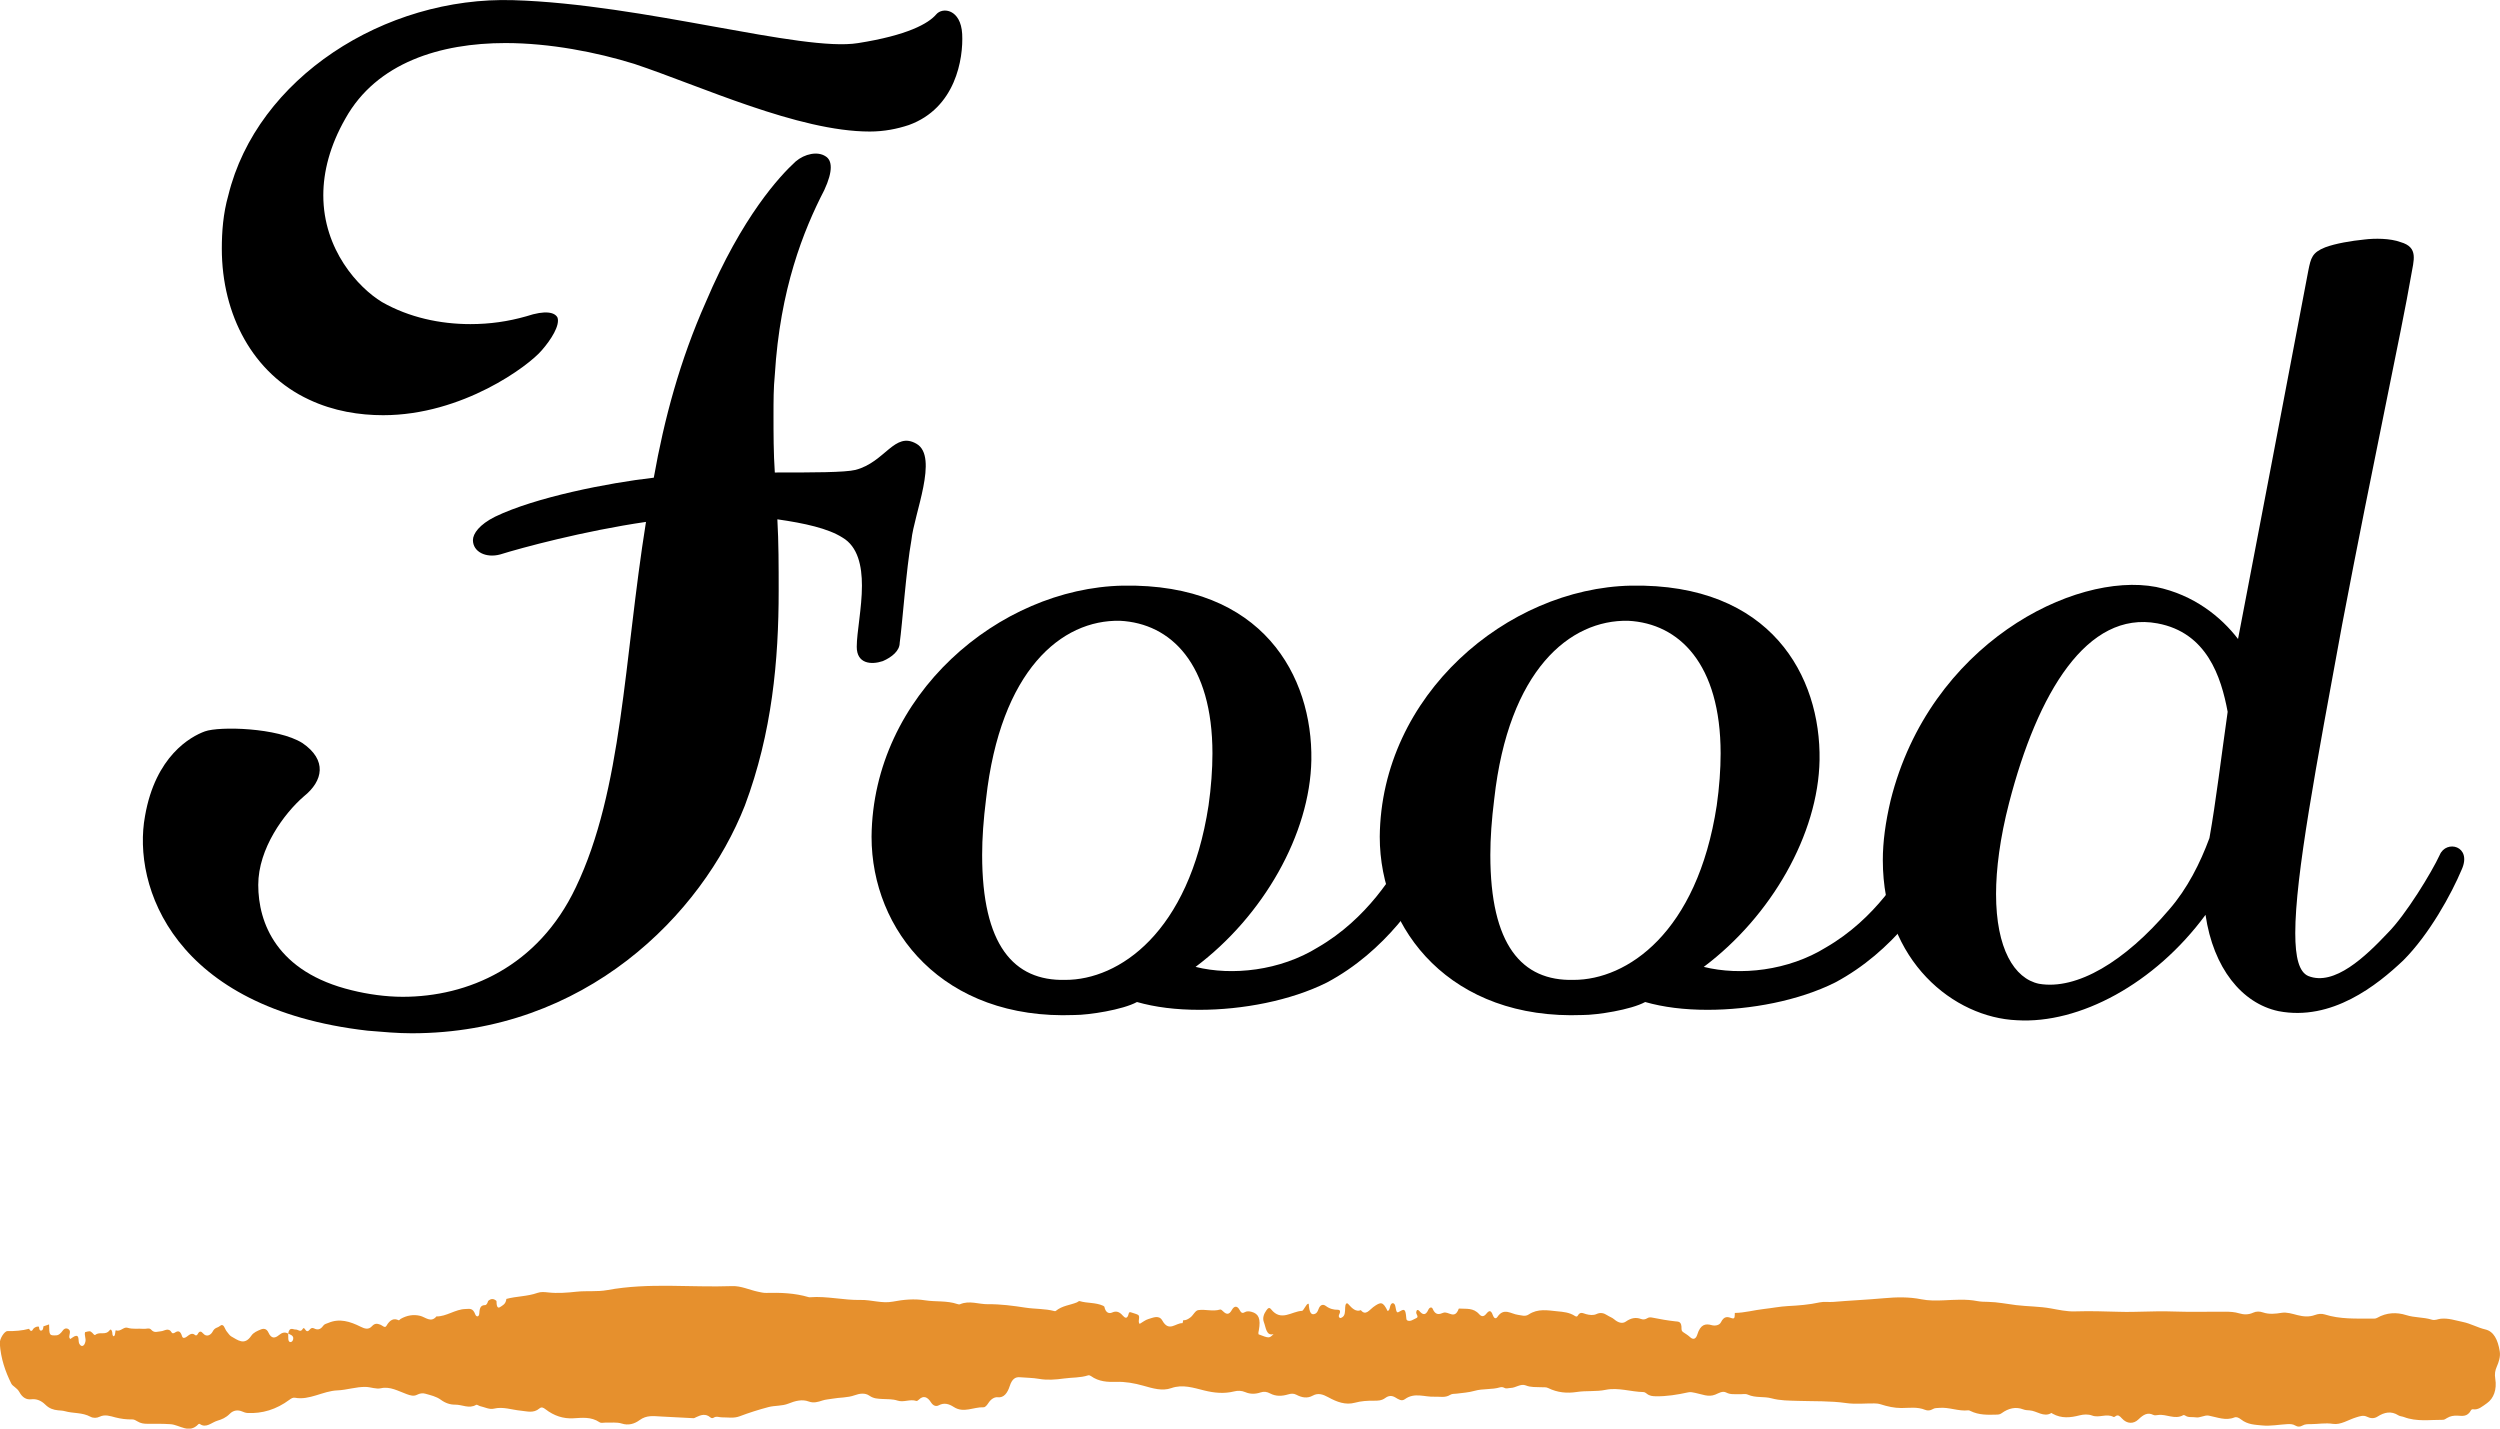 <?xml version="1.0" encoding="utf-8"?>
<!-- Generator: Adobe Illustrator 23.0.1, SVG Export Plug-In . SVG Version: 6.00 Build 0)  -->
<svg version="1.1" id="レイヤー_1" xmlns="http://www.w3.org/2000/svg" xmlns:xlink="http://www.w3.org/1999/xlink" x="0px"
	 y="0px" width="140px" height="80px" viewBox="0 0 140 80" style="enable-background:new 0 0 140 80;" xml:space="preserve">
<style type="text/css">
	.st0{fill:#E6902D;}
</style>
<g>
	<g>
		<g>
			<path d="M51.039,30.246c-0.291,1.603-0.51,4.736-0.656,5.757c0,0.437-0.437,0.801-0.948,1.02
				c-0.656,0.219-1.457,0.146-1.457-0.801c0-0.801,0.291-2.186,0.291-3.424c0-1.093-0.218-2.186-1.093-2.696
				c-0.801-0.51-2.113-0.801-3.643-1.02c0.073,1.311,0.073,2.623,0.073,4.008c0,3.862-0.364,7.942-1.894,12.023
				c-2.405,6.12-8.962,12.751-18.653,12.751c-0.801,0-1.603-0.073-2.477-0.146C9.725,56.477,7.394,49.628,8.122,45.693
				c0.583-3.352,2.55-4.445,3.352-4.736c0.802-0.291,4.081-0.219,5.465,0.656c1.384,0.947,1.166,2.113,0.073,2.987
				c-1.093,0.947-2.55,2.914-2.55,4.955c0,2.113,1.02,4.882,5.246,5.902c0.874,0.218,1.895,0.364,2.842,0.364
				c3.643,0,7.578-1.675,9.691-6.12c2.623-5.465,2.696-12.751,3.934-20.475c-3.497,0.51-6.995,1.457-8.161,1.822
				c-0.801,0.219-1.53-0.146-1.53-0.801c0-0.364,0.364-0.874,1.239-1.311c2.259-1.093,6.339-1.895,8.889-2.186
				c0.583-3.279,1.458-6.558,2.915-9.837c2.04-4.809,4.153-7.068,5.028-7.869c0.51-0.437,1.238-0.583,1.676-0.291
				c0.364,0.219,0.437,0.801-0.073,1.895c-1.166,2.259-2.477,5.537-2.769,10.347c-0.073,0.728-0.073,1.457-0.073,2.259
				c0,1.02,0,2.113,0.073,3.206c2.113,0,3.934,0,4.518-0.146c1.676-0.437,2.186-2.186,3.424-1.458
				C52.57,25.583,51.185,28.789,51.039,30.246z M50.894,7.002c-0.656,0.218-1.385,0.364-2.186,0.364
				c-4.008,0-9.472-2.55-13.189-3.789c-2.113-0.656-4.736-1.166-7.214-1.166c-3.643,0-7.213,1.093-8.962,4.226
				c-0.874,1.53-1.238,2.987-1.238,4.299c0,3.06,1.967,5.173,3.279,5.975c1.53,0.874,3.279,1.239,4.955,1.239
				c1.093,0,2.113-0.146,3.133-0.437c1.093-0.364,1.603-0.218,1.749,0.073c0.146,0.437-0.364,1.238-0.874,1.822
				c-0.729,0.874-4.445,3.643-8.89,3.643c-1.311,0-2.769-0.219-4.153-0.874c-3.133-1.457-4.882-4.736-4.882-8.452
				c0-0.947,0.073-1.967,0.364-2.987c1.603-6.558,8.744-11.148,15.958-10.929c7.286,0.218,16.176,2.914,19.309,2.404
				c2.769-0.437,3.934-1.093,4.371-1.603c0.364-0.437,1.385-0.291,1.458,1.093C53.954,3.286,53.517,6.055,50.894,7.002z"/>
			<path d="M74.309,55.02c-2.04,1.02-4.736,1.53-7.141,1.53c-1.312,0-2.478-0.146-3.497-0.437c-0.802,0.437-2.696,0.728-3.497,0.728
				c-7.359,0.292-11.367-4.736-11.367-9.982c0.073-7.942,7.141-13.917,14.063-14.063c7.869-0.146,10.638,5.1,10.566,9.764
				c-0.073,4.153-2.696,8.744-6.485,11.586c2.04,0.51,4.736,0.218,6.849-1.093c2.769-1.603,4.299-4.153,4.955-5.392
				c0.291-0.583,1.02-0.802,1.457-0.656c0.437,0.219,0.656,0.729,0.219,1.53C79.555,50.284,77.588,53.271,74.309,55.02z
				 M67.897,42.196c0-5.028-2.332-7.286-5.173-7.432c-3.279-0.073-6.703,2.769-7.505,9.982C55.073,45.912,55,46.932,55,47.879
				c0,5.028,1.749,7.068,4.663,6.995c2.987,0,6.922-2.623,8.015-9.764C67.824,44.09,67.897,43.07,67.897,42.196z"/>
			<path d="M102.768,55.02c-2.04,1.02-4.736,1.53-7.141,1.53c-1.312,0-2.478-0.146-3.497-0.437
				c-0.802,0.437-2.696,0.728-3.497,0.728c-7.359,0.292-11.367-4.736-11.367-9.982c0.073-7.942,7.141-13.917,14.063-14.063
				c7.869-0.146,10.639,5.1,10.566,9.764c-0.073,4.153-2.696,8.744-6.485,11.586c2.04,0.51,4.736,0.218,6.849-1.093
				c2.769-1.603,4.299-4.153,4.955-5.392c0.291-0.583,1.02-0.802,1.457-0.656c0.437,0.219,0.656,0.729,0.219,1.53
				C108.014,50.284,106.046,53.271,102.768,55.02z M96.355,42.196c0-5.028-2.332-7.286-5.173-7.432
				c-3.279-0.073-6.704,2.769-7.505,9.982c-0.146,1.166-0.218,2.186-0.218,3.133c0,5.028,1.749,7.068,4.663,6.995
				c2.987,0,6.922-2.623,8.015-9.764C96.283,44.09,96.355,43.07,96.355,42.196z"/>
			<path d="M134.585,53.781c-1.458,1.384-4.008,3.424-6.996,2.842c-2.04-0.437-3.642-2.405-4.08-5.392
				c-2.841,3.862-7.068,6.12-10.566,5.902c-3.497-0.146-7.505-3.279-7.505-8.963c0-1.02,0.146-2.113,0.437-3.351
				c2.186-8.744,10.274-12.824,14.864-11.95c2.113,0.437,3.643,1.676,4.591,2.915c0.946-4.955,2.696-14.063,3.934-20.621
				c0.145-0.729,0.218-1.02,0.946-1.312c0.584-0.218,1.458-0.364,2.186-0.437c0.583-0.073,1.458-0.073,2.04,0.146
				c1.02,0.291,0.729,1.02,0.583,1.895c-0.51,2.987-2.113,10.347-3.861,19.528c-1.458,7.942-2.623,14.063-2.623,17.269
				c0,1.385,0.218,2.186,0.729,2.405c1.457,0.583,3.206-1.093,4.444-2.405c1.02-1.02,2.478-3.425,2.915-4.372
				c0.363-0.874,1.821-0.51,1.238,0.801C137.281,50.065,136.042,52.324,134.585,53.781z M120.814,34.909
				c-3.934-0.729-6.704,3.862-8.306,10.055c-0.51,1.967-0.729,3.716-0.729,5.1c0,3.06,1.02,4.736,2.405,5.028
				c2.112,0.364,4.809-1.239,7.286-4.153c1.02-1.166,1.749-2.623,2.259-4.008c0.364-2.04,0.656-4.518,1.02-7.068
				C124.384,37.897,123.582,35.419,120.814,34.909z"/>
		</g>
	</g>
	<path class="st0" d="M2.432,74.275c0.106-0.036,0.211-0.072,0.317-0.108c0.01,0.622,0.02,0.623,0.389,0.613
		c0.162-0.004,0.269-0.123,0.38-0.273c0.099-0.133,0.226-0.145,0.333-0.06c0.135,0.106,0.017,0.292,0.028,0.441
		c0.002,0.031,0.029,0.057,0.053,0.099c0.105-0.061,0.212-0.166,0.324-0.179c0.204-0.024,0.105,0.321,0.192,0.453
		c0.05,0.075,0.101,0.13,0.173,0.111c0.087-0.023,0.131-0.114,0.161-0.238c0.044-0.184-0.07-0.353-0.017-0.534
		c0.27-0.067,0.274-0.078,0.407,0.041c0.056,0.05,0.11,0.156,0.171,0.108c0.251-0.199,0.557,0.054,0.795-0.253
		c0.064-0.083,0.119-0.02,0.145,0.1c0.019,0.087-0.003,0.217,0.091,0.235c0.112-0.055,0.06-0.362,0.124-0.334
		c0.236,0.103,0.431-0.208,0.636-0.143c0.302,0.095,0.601,0.033,0.9,0.061c0.144,0.014,0.329-0.071,0.424,0.039
		c0.189,0.22,0.361,0.109,0.549,0.098c0.206-0.012,0.43-0.247,0.621,0.087c0.023,0.039,0.106,0.025,0.151-0.004
		c0.177-0.118,0.316-0.139,0.417,0.196c0.043,0.142,0.166,0.092,0.251,0.031c0.155-0.113,0.302-0.257,0.481-0.097
		c0.047,0.042,0.11,0.01,0.144-0.056c0.097-0.188,0.192-0.168,0.305-0.035c0.195,0.23,0.437,0.08,0.531-0.103
		c0.122-0.239,0.266-0.201,0.393-0.307c0.24-0.2,0.275,0.152,0.392,0.291c0.083,0.098,0.167,0.234,0.252,0.281
		c0.371,0.205,0.742,0.536,1.125-0.031c0.131-0.194,0.344-0.273,0.529-0.352c0.151-0.064,0.327-0.066,0.433,0.168
		c0.169,0.372,0.379,0.319,0.587,0.146c0.173-0.143,0.338-0.194,0.52-0.083c0.002,0.1,0,0.201,0.007,0.3
		c0.009,0.113,0.052,0.178,0.129,0.172c0.071-0.005,0.126-0.068,0.145-0.167c0.023-0.119-0.04-0.18-0.099-0.219
		c-0.058-0.038-0.12-0.059-0.181-0.087c0.066-0.409,0.274-0.22,0.423-0.229c0.133-0.008,0.268,0.191,0.397-0.045
		c0.039-0.071,0.095-0.018,0.134,0.047c0.079,0.13,0.165,0.108,0.245,0.008c0.078-0.097,0.152-0.123,0.253-0.071
		c0.181,0.092,0.351,0.077,0.509-0.152c0.07-0.101,0.193-0.118,0.293-0.161c0.617-0.265,1.217-0.077,1.803,0.217
		c0.225,0.113,0.442,0.183,0.634-0.03c0.164-0.181,0.302-0.147,0.475-0.083c0.107,0.039,0.249,0.213,0.333,0.065
		c0.198-0.344,0.415-0.448,0.691-0.313c0.026,0.013,0.067-0.056,0.103-0.076c0.355-0.202,0.719-0.264,1.093-0.174
		c0.304,0.074,0.604,0.409,0.915,0.034c0.553,0.012,1.059-0.402,1.618-0.415c0.242-0.006,0.416-0.074,0.557,0.302
		c0.058,0.155,0.218,0.159,0.227-0.073c0.014-0.36,0.126-0.443,0.323-0.448c0.082-0.002,0.135-0.114,0.17-0.231
		c0.156-0.145,0.312-0.143,0.468-0.002c0,0.217,0.033,0.461,0.201,0.343c0.13-0.091,0.318-0.153,0.353-0.457
		c0.578-0.156,1.17-0.133,1.746-0.339c0.188-0.067,0.393-0.046,0.589-0.024c0.533,0.061,1.071,0.015,1.596-0.041
		c0.576-0.061,1.154,0.014,1.724-0.091c2.328-0.429,4.662-0.136,6.993-0.222c0.492-0.018,0.955,0.211,1.433,0.312
		c0.156,0.033,0.31,0.073,0.466,0.069c0.799-0.02,1.595,0.004,2.383,0.238c0.026,0.008,0.052,0.007,0.079,0.005
		c0.944-0.074,1.881,0.172,2.826,0.151c0.6-0.013,1.203,0.21,1.801,0.095c0.603-0.116,1.208-0.171,1.802-0.076
		c0.605,0.097,1.217,0.007,1.815,0.21c0.051,0.017,0.108,0.031,0.156,0.01c0.52-0.224,1.038,0.006,1.556,0
		c0.705-0.009,1.403,0.085,2.103,0.192c0.537,0.083,1.08,0.051,1.615,0.191c0.025,0.007,0.057,0.013,0.078-0.004
		c0.374-0.307,0.796-0.32,1.193-0.484c0.049-0.02,0.101-0.083,0.145-0.07c0.435,0.131,0.886,0.067,1.316,0.26
		c0.025,0.011,0.047,0.035,0.071,0.053c0.07,0.357,0.272,0.401,0.438,0.326c0.229-0.103,0.402-0.042,0.585,0.165
		c0.118,0.133,0.263,0.244,0.34-0.105c0.019-0.086,0.076-0.089,0.133-0.067c0.126,0.048,0.257,0.071,0.379,0.133
		c0.169,0.085-0.032,0.39,0.103,0.512c0.166-0.096,0.321-0.225,0.485-0.271c0.266-0.075,0.598-0.249,0.786,0.088
		c0.371,0.663,0.753,0.119,1.126,0.142c0.012,0.001,0.027-0.107,0.041-0.164l0,0.001c0.147,0.013,0.272-0.06,0.408-0.162
		c0.155-0.117,0.262-0.38,0.431-0.405c0.407-0.062,0.817,0.092,1.227-0.033c0.053-0.016,0.123,0.057,0.177,0.109
		c0.176,0.168,0.325,0.2,0.482-0.086c0.127-0.231,0.3-0.255,0.438,0.009c0.078,0.15,0.154,0.193,0.272,0.122
		c0.125-0.075,0.262-0.059,0.39-0.026c0.408,0.106,0.523,0.398,0.412,1.025c-0.014,0.078-0.041,0.152-0.016,0.236
		c0.596,0.228,0.596,0.228,0.84-0.016c-0.413,0.127-0.429-0.373-0.544-0.669c-0.089-0.23,0.005-0.47,0.135-0.65
		c0.085-0.118,0.159-0.209,0.271-0.067c0.558,0.703,1.15,0.112,1.727,0.087c0.062-0.003,0.123-0.143,0.183-0.221
		c0.059-0.076,0.103-0.194,0.196-0.175c0.029,0.5,0.144,0.667,0.375,0.551c0.081-0.041,0.13-0.132,0.169-0.242
		c0.097-0.274,0.268-0.297,0.41-0.19c0.222,0.167,0.445,0.219,0.685,0.216c0.09-0.001,0.158,0.063,0.083,0.229
		c-0.031,0.069-0.065,0.141-0.006,0.206c0.046,0.05,0.098,0.02,0.149-0.008c0.178-0.096,0.169-0.327,0.176-0.556
		c0.005-0.174,0.072-0.306,0.176-0.188c0.214,0.242,0.424,0.449,0.703,0.338c0.265,0.339,0.486-0.021,0.689-0.168
		c0.432-0.314,0.544-0.32,0.809,0.217c0.133-0.035,0.114-0.255,0.183-0.366c0.08-0.129,0.214-0.076,0.246,0.087
		c0.079,0.407,0.079,0.407,0.305,0.272c0.207-0.124,0.272-0.06,0.305,0.338c0.007,0.089,0.008,0.168,0.062,0.195
		c0.176,0.087,0.337-0.058,0.497-0.124c0.174-0.071-0.006-0.217,0.004-0.324c0.019-0.191,0.115-0.149,0.176-0.078
		c0.186,0.217,0.35,0.267,0.503-0.072c0.063-0.139,0.193-0.169,0.24-0.056c0.158,0.381,0.378,0.318,0.588,0.229
		c0.288-0.122,0.644,0.413,0.874-0.23c0.004-0.011,0.025-0.009,0.038-0.008c0.378,0.029,0.775-0.06,1.107,0.315
		c0.149,0.169,0.278,0.124,0.394-0.019c0.152-0.186,0.261-0.24,0.371,0.075c0.051,0.146,0.152,0.25,0.261,0.089
		c0.358-0.532,0.767-0.156,1.141-0.11c0.208,0.026,0.402,0.114,0.604-0.019c0.52-0.345,1.065-0.231,1.598-0.179
		c0.333,0.032,0.679,0.057,0.998,0.265c0.05,0.033,0.115,0.047,0.149-0.014c0.143-0.256,0.298-0.137,0.468-0.092
		c0.191,0.051,0.405,0.081,0.585-0.004c0.222-0.105,0.415-0.057,0.608,0.071c0.13,0.086,0.267,0.12,0.397,0.234
		c0.185,0.161,0.434,0.259,0.634,0.119c0.287-0.202,0.558-0.259,0.859-0.147c0.111,0.041,0.236,0.029,0.349-0.045
		c0.101-0.066,0.2-0.049,0.307-0.028c0.413,0.082,0.827,0.157,1.243,0.202c0.194,0.021,0.378-0.011,0.365,0.425
		c-0.003,0.118,0.062,0.162,0.126,0.204c0.121,0.079,0.244,0.156,0.356,0.26c0.171,0.159,0.324,0.106,0.402-0.147
		c0.175-0.569,0.456-0.628,0.805-0.527c0.18,0.052,0.432,0.013,0.515-0.155c0.192-0.387,0.396-0.308,0.624-0.231
		c0.182,0.062,0.147-0.144,0.156-0.298c0.55-0.005,1.092-0.163,1.638-0.222c0.443-0.048,0.884-0.139,1.329-0.162
		c0.598-0.03,1.199-0.077,1.795-0.208c0.245-0.054,0.498-0.004,0.747-0.025c0.953-0.08,1.906-0.122,2.859-0.208
		c0.689-0.062,1.384-0.079,2.079,0.061c0.405,0.081,0.826,0.076,1.244,0.058c0.627-0.027,1.257-0.08,1.885,0.042
		c0.2,0.039,0.41,0.04,0.612,0.044c0.525,0.009,1.045,0.119,1.563,0.182c0.65,0.079,1.303,0.068,1.954,0.186
		c0.438,0.079,0.88,0.179,1.328,0.166c0.821-0.023,1.644-0.006,2.464,0.022c0.992,0.033,1.983-0.055,2.975-0.018
		c0.997,0.037,1.996,0.008,2.994,0.013c0.261,0.001,0.519,0.012,0.781,0.092c0.252,0.077,0.521,0.084,0.78-0.037
		c0.18-0.084,0.367-0.077,0.546-0.016c0.351,0.12,0.695,0.08,1.05,0.023c0.291-0.046,0.594,0.055,0.888,0.13
		c0.327,0.083,0.651,0.113,0.973-0.006c0.184-0.068,0.372-0.089,0.547-0.034c0.868,0.276,1.745,0.23,2.622,0.234
		c0.104,0.001,0.217,0.016,0.312-0.039c0.536-0.309,1.109-0.324,1.632-0.157c0.481,0.154,0.962,0.108,1.431,0.255
		c0.184,0.058,0.334-0.032,0.499-0.051c0.423-0.049,0.834,0.098,1.247,0.181c0.423,0.085,0.832,0.321,1.255,0.418
		c0.472,0.109,0.7,0.573,0.807,1.219c0.05,0.301-0.052,0.606-0.163,0.859c-0.096,0.219-0.131,0.411-0.087,0.684
		c0.099,0.608-0.093,1.106-0.464,1.367c-0.252,0.177-0.491,0.395-0.783,0.342c-0.036-0.006-0.089,0.013-0.11,0.052
		c-0.21,0.392-0.495,0.315-0.766,0.305c-0.199-0.007-0.392,0.017-0.579,0.133c-0.073,0.045-0.15,0.101-0.226,0.1
		c-0.732-0.006-1.469,0.118-2.192-0.157c-0.102-0.039-0.214-0.036-0.306-0.094c-0.401-0.256-0.783-0.177-1.172,0.073
		c-0.184,0.119-0.392,0.103-0.58,0.008c-0.213-0.107-0.406-0.029-0.615,0.034c-0.434,0.131-0.864,0.433-1.301,0.363
		c-0.421-0.067-0.829,0.015-1.243,0.016c-0.157,0.001-0.313-0.009-0.466,0.081c-0.125,0.073-0.263,0.079-0.387,0.001
		c-0.153-0.095-0.309-0.09-0.466-0.082c-0.464,0.025-0.93,0.119-1.391,0.073c-0.398-0.04-0.813-0.041-1.186-0.334
		c-0.122-0.096-0.253-0.163-0.38-0.113c-0.486,0.195-0.954-0.011-1.43-0.103c-0.244-0.047-0.485,0.142-0.738,0.096
		c-0.194-0.036-0.394,0.031-0.582-0.099c-0.034-0.024-0.082-0.039-0.116-0.02c-0.468,0.261-0.933-0.076-1.4-0.012
		c-0.091,0.012-0.191,0.034-0.274-0.007c-0.313-0.156-0.55-0.018-0.834,0.257c-0.262,0.254-0.631,0.264-0.925-0.063
		c-0.117-0.13-0.216-0.224-0.356-0.118c-0.034,0.026-0.082,0.055-0.113,0.038c-0.393-0.208-0.796,0.072-1.195-0.077
		c-0.223-0.083-0.475-0.069-0.704-0.01c-0.511,0.131-1.013,0.186-1.51-0.093c-0.025-0.014-0.055-0.048-0.073-0.037
		c-0.423,0.257-0.813-0.127-1.22-0.15c-0.118-0.007-0.233-0.01-0.35-0.055c-0.418-0.161-0.825-0.067-1.212,0.215
		c-0.089,0.065-0.175,0.076-0.266,0.078c-0.498,0.013-0.996,0.035-1.48-0.204c-0.037-0.018-0.077-0.04-0.115-0.036
		c-0.552,0.066-1.093-0.192-1.645-0.136c-0.118,0.012-0.235-0.003-0.349,0.068c-0.139,0.086-0.293,0.096-0.428,0.041
		c-0.441-0.181-0.887-0.103-1.331-0.102c-0.396,0-0.78-0.086-1.165-0.21c-0.114-0.037-0.234-0.047-0.351-0.048
		c-0.525-0.006-1.054,0.054-1.575-0.02c-0.903-0.129-1.806-0.093-2.709-0.123c-0.491-0.016-0.988-0.011-1.469-0.142
		c-0.44-0.12-0.889-0.011-1.324-0.206c-0.146-0.066-0.313-0.017-0.471-0.025c-0.248-0.012-0.497,0.036-0.741-0.093
		c-0.21-0.111-0.424,0.037-0.616,0.115c-0.39,0.159-0.75-0.024-1.12-0.096c-0.131-0.025-0.258-0.061-0.389-0.032
		c-0.608,0.133-1.218,0.235-1.833,0.221c-0.173-0.004-0.339-0.015-0.496-0.147c-0.056-0.047-0.123-0.087-0.186-0.088
		c-0.707-0.014-1.412-0.27-2.116-0.125c-0.538,0.111-1.074,0.037-1.607,0.119c-0.554,0.085-1.087,0.04-1.617-0.222
		c-0.121-0.06-0.259-0.036-0.39-0.043c-0.287-0.016-0.571,0.016-0.859-0.102c-0.283-0.116-0.562,0.14-0.853,0.143
		c-0.114,0.001-0.225,0.06-0.343-0.005c-0.072-0.039-0.159-0.055-0.233-0.033c-0.476,0.144-0.963,0.063-1.441,0.2
		c-0.333,0.095-0.674,0.113-1.013,0.158c-0.117,0.015-0.235-0.006-0.349,0.066c-0.288,0.182-0.583,0.089-0.878,0.104
		c-0.551,0.027-1.119-0.258-1.659,0.139c-0.185,0.136-0.365,0.003-0.533-0.097c-0.198-0.118-0.375-0.11-0.568,0.032
		c-0.201,0.148-0.415,0.153-0.642,0.15c-0.349-0.004-0.71,0.018-1.052,0.112c-0.53,0.145-1.017-0.044-1.491-0.304
		c-0.299-0.164-0.572-0.259-0.869-0.094c-0.314,0.175-0.62,0.111-0.922-0.048c-0.156-0.083-0.299-0.066-0.46-0.019
		c-0.335,0.099-0.676,0.123-1.008-0.053c-0.175-0.093-0.339-0.125-0.534-0.058c-0.278,0.095-0.576,0.106-0.858-0.016
		c-0.209-0.09-0.42-0.092-0.624-0.041c-0.562,0.14-1.107,0.087-1.672-0.052c-0.604-0.149-1.211-0.358-1.85-0.132
		c-0.507,0.18-1.045,0.011-1.56-0.134c-0.504-0.142-1.007-0.232-1.519-0.217c-0.485,0.014-0.969-0.002-1.423-0.328
		c-0.046-0.033-0.105-0.051-0.153-0.036c-0.446,0.144-0.901,0.113-1.35,0.176c-0.473,0.066-0.947,0.102-1.41,0.019
		c-0.354-0.063-0.704-0.056-1.056-0.089c-0.259-0.024-0.446,0.096-0.574,0.493c-0.129,0.399-0.332,0.663-0.661,0.627
		c-0.194-0.021-0.387,0.097-0.536,0.325c-0.077,0.118-0.174,0.241-0.271,0.237c-0.555-0.022-1.112,0.344-1.665-0.016
		c-0.272-0.177-0.544-0.255-0.84-0.095c-0.147,0.079-0.308,0.037-0.437-0.164c-0.196-0.308-0.42-0.405-0.676-0.156
		c-0.043,0.042-0.103,0.089-0.147,0.075c-0.349-0.118-0.705,0.096-1.045-0.017c-0.289-0.096-0.573-0.074-0.86-0.092
		c-0.246-0.015-0.479-0.014-0.723-0.185c-0.244-0.17-0.549-0.122-0.815-0.026c-0.421,0.152-0.849,0.119-1.272,0.198
		c-0.181,0.034-0.361,0.039-0.543,0.099c-0.249,0.083-0.496,0.158-0.77,0.054c-0.369-0.139-0.761-0.03-1.127,0.117
		c-0.373,0.15-0.753,0.099-1.128,0.198c-0.541,0.143-1.078,0.313-1.609,0.514c-0.336,0.128-0.664,0.055-0.993,0.06
		c-0.152,0.002-0.304-0.084-0.458,0.016c-0.063,0.041-0.131,0.036-0.191-0.015c-0.264-0.227-0.529-0.139-0.795-0.011
		c-0.05,0.024-0.102,0.059-0.152,0.057c-0.608-0.029-1.215-0.066-1.823-0.095c-0.403-0.02-0.796-0.09-1.194,0.204
		c-0.295,0.218-0.634,0.306-0.988,0.193c-0.291-0.093-0.6-0.042-0.902-0.055c-0.118-0.005-0.251,0.045-0.352-0.022
		c-0.479-0.32-0.981-0.245-1.475-0.219c-0.55,0.029-1.066-0.132-1.556-0.511c-0.11-0.085-0.214-0.143-0.335-0.04
		c-0.334,0.285-0.689,0.156-1.04,0.124c-0.502-0.045-0.995-0.239-1.51-0.113c-0.247,0.061-0.515-0.084-0.773-0.141
		c-0.077-0.017-0.165-0.105-0.227-0.069c-0.392,0.229-0.776-0.019-1.163-0.014c-0.28,0.004-0.548-0.084-0.799-0.268
		c-0.278-0.203-0.577-0.257-0.871-0.344c-0.152-0.045-0.311-0.023-0.466,0.057c-0.191,0.1-0.378,0.039-0.576-0.032
		c-0.475-0.172-0.937-0.448-1.449-0.332c-0.273,0.062-0.562-0.066-0.845-0.074c-0.536-0.015-1.066,0.174-1.598,0.194
		c-0.801,0.031-1.562,0.567-2.372,0.411c-0.107-0.021-0.206,0.038-0.303,0.11c-0.745,0.553-1.532,0.786-2.354,0.744
		c-0.106-0.005-0.206-0.044-0.308-0.087c-0.238-0.099-0.486-0.068-0.686,0.134c-0.218,0.221-0.449,0.313-0.694,0.386
		c-0.324,0.096-0.629,0.439-0.981,0.183c-0.021-0.015-0.058-0.013-0.077,0.007c-0.526,0.566-1.048,0.036-1.573,0.004
		c-0.433-0.027-0.866-0.025-1.3-0.022c-0.186,0.001-0.365-0.024-0.539-0.132c-0.097-0.06-0.195-0.116-0.304-0.113
		c-0.314,0.007-0.624-0.032-0.936-0.112c-0.289-0.074-0.583-0.187-0.889-0.036c-0.155,0.077-0.354,0.082-0.507-0.001
		c-0.467-0.252-0.957-0.176-1.431-0.311c-0.128-0.036-0.26-0.037-0.39-0.05c-0.25-0.025-0.487-0.098-0.705-0.315
		c-0.238-0.237-0.506-0.335-0.789-0.302c-0.266,0.031-0.492-0.085-0.668-0.408c-0.07-0.128-0.165-0.199-0.257-0.277
		c-0.069-0.058-0.151-0.108-0.196-0.199c-0.329-0.665-0.585-1.388-0.642-2.243c-0.017-0.251,0.256-0.693,0.431-0.691
		c0.406,0.004,0.81-0.021,1.211-0.13c0.083,0.169,0.164,0.151,0.243-0.008c0.096-0.091,0.198-0.132,0.31-0.109
		c0.009,0.101,0.018,0.206,0.1,0.219C2.402,74.52,2.42,74.4,2.432,74.275z"/>
</g>
<g>
</g>
<g>
</g>
<g>
</g>
<g>
</g>
<g>
</g>
<g>
</g>
<g>
</g>
<g>
</g>
<g>
</g>
<g>
</g>
<g>
</g>
<g>
</g>
<g>
</g>
<g>
</g>
<g>
</g>
</svg>
